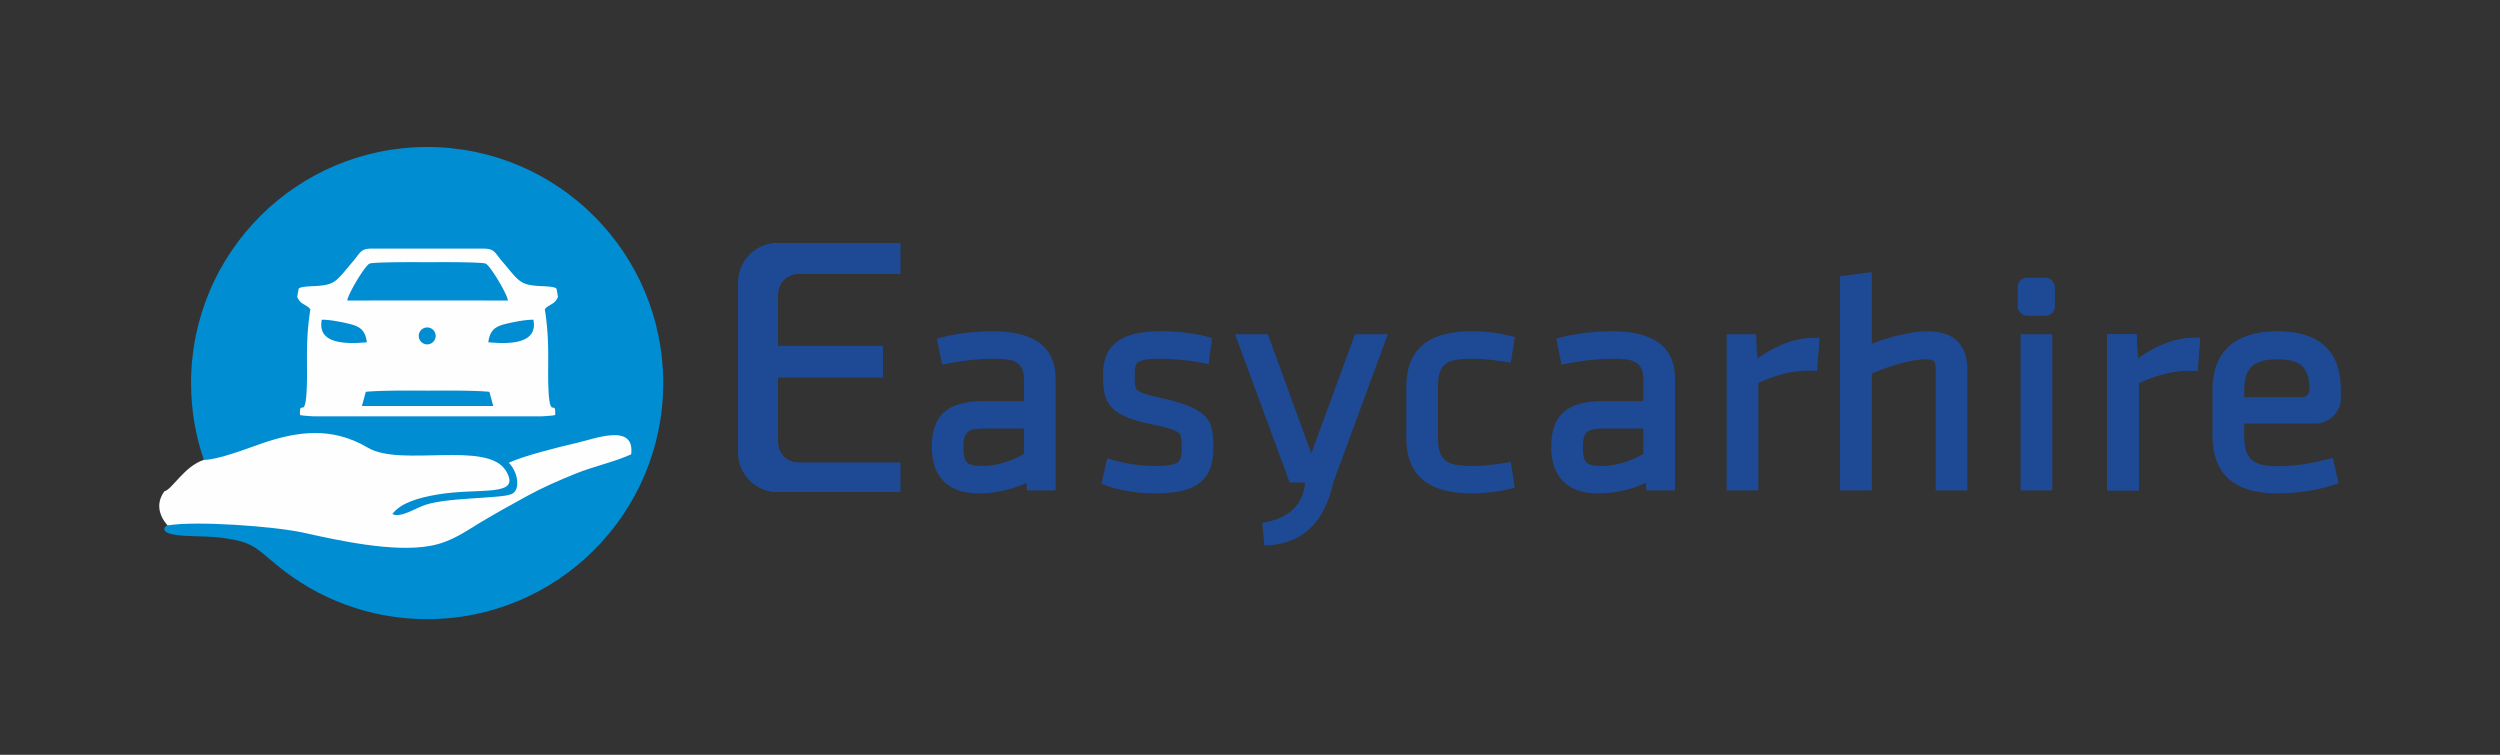 <svg xml:space="preserve" version="1.1" style="shape-rendering:geometricPrecision;text-rendering:geometricPrecision;image-rendering:optimizeQuality;fill-rule:evenodd;clip-rule:evenodd" viewBox="0 0 1049.86 316.98" id="svg227" xmlns="http://www.w3.org/2000/svg">
  <rect x="0" y="0" width="1049.86" height="316.98" fill="#333333" stroke="none"/>
  <defs id="defs200">
    <style type="text/css" id="style198">
      .fil3{fill:#1e4a95}.fil2{fill:#fefefe}
    </style>
  </defs>
  <g id="Livello_x0020_1">
    <path id="rect203" style="fill:none" d="M0 2.37h1049.86v316.99H0z"/>
    <g id="_2991031058896">
      <path d="m85.75 193.53-14.76 27.03-.62.1c-1.39.58-1.78 1.4-.93 2.52 1.58 1.34 5.68 1.75 9.99 1.91 5.31.2 9.78.2 14.47.85 12.04 1.66 13.4 3.96 22.24 11.28 17.16 14.24 39.2 22.79 63.24 22.79 54.75 0 99.14-44.38 99.14-99.14 0-54.75-44.39-99.14-99.14-99.14-54.76 0-99.15 44.39-99.15 99.14 0 11.45 1.95 22.44 5.52 32.66z" id="path205" style="fill:#008dd2"/>
      <path class="fil2" d="M85.6 193.12c-8.21 2.67-13.29 12.43-16.55 13.19-3.77 5.16-2.19 10.31 1.32 14.35 11.73-2.06 44.88.36 56.8 2.99 15.15 3.34 38.06 8.44 53.67 5.55 8.67-1.6 14.65-6.04 20.83-9.75 6.5-3.9 12.48-7.19 19.46-11.04 6.48-3.57 13.77-6.76 20.85-9.61 7.29-2.94 16.59-4.98 23.08-8.02 1.57-13.11-14.7-6.7-22.74-4.83-8.17 1.91-22.08 5.38-28.67 8.36 4.09 4.13 4.98 11.72 1.06 13.22-2.57.98-7.97 1.17-18.95 1.95-5.29.37-12.39.97-17.19 2.55-3.95 1.29-10.47 5.65-13.8 3.83 3.55-4.73 11.01-6.82 18.61-8.14 17.97-3.12 35.84 1.35 29.11-9.95-7.7-12.94-44.08-1.54-57.94-9.73-15.27-9.03-29.89-7.04-45.86-1.39-5.52 1.95-17.34 6.48-23.09 6.47z" id="path207"/>
      <path class="fil2" d="M179.56 164.05c10.22-.08 20.6-.05 25.95.49l1.63 5.95h-55.15l1.63-5.95c5.35-.54 15.73-.57 25.94-.49zm-.16-26.54a3.55 3.55 0 0 1 3.55 3.55c0 1.97-1.59 3.56-3.55 3.56-1.96 0-3.55-1.59-3.55-3.56a3.55 3.55 0 0 1 3.55-3.55zm.16 37.33h47.71c3.13-.16 5.21-.35 5.89-.57.24-8.56-3.21 6.7-2.95-20.46.08-8.98-.07-15.24-1.41-23.91 1.6-2.21 4.31-1.89 5.51-5.31l-.56-3.19c-.2-1.1-5.12-1.17-7.05-1.28-8.68-.49-8.69-2.03-16.32-10.96-2.64-3.25-2.87-4.77-7.53-4.77h-46.58c-4.65 0-4.88 1.52-7.53 4.77-7.62 8.93-7.63 10.47-16.31 10.96-1.93.11-6.85.18-7.05 1.28l-.56 3.19c1.2 3.42 3.9 3.1 5.51 5.31-1.34 8.67-1.49 14.93-1.41 23.91.25 27.16-3.19 11.9-2.95 20.46.68.22 2.76.41 5.89.57h47.7zm0-64.72c11.65-.1 23.16.05 24.39.59 2.02.89 9.27 13.19 9.33 15.49l-33.72-.03-33.71.03c.06-2.3 7.31-14.6 9.33-15.49 1.23-.54 12.74-.69 24.38-.59zm-25.49 33.61c-.67-4.94-2.75-6.58-7.16-7.67-3.19-.79-8.66-1.88-11.78-1.79-2.04 10.4 10.52 10.24 18.94 9.46zm50.99 0c.66-4.94 2.74-6.58 7.16-7.67 3.19-.79 8.66-1.88 11.78-1.79 2.03 10.4-10.53 10.24-18.94 9.46z" id="path209"/>
      <path class="fil3" d="M378.08 102.07h-51.55c-9.09 0-16.52 7.43-16.52 16.52v71.51c0 9.08 7.43 16.52 16.52 16.52h51.55v-12.33h-42.79c-4.72 0-8.58-3.85-8.58-8.57v-27.26h44.07v-13.2h-44.07v-21.71c0-4.72 3.86-8.57 8.58-8.57h42.79v-12.91z" id="path211"/>
      <path class="fil3" d="M898.17 160.86c8.84-4.14 17.06-5.81 24.68-5.02l1.08-13.92c-8.55-.56-17.25 2.32-26.1 8.63l-.27-3-.31-7.18h-12.39v65.57h13.31v-45.08z" id="path213"/>
      <rect class="fil3" x="847.39" y="116.68" width="15.46" height="15.84" rx="3.82" ry="3.82" id="rect215"/>
      <path class="fil3" d="M430.98 202.77c-6.25 2.91-12.87 4.41-19.94 4.41-13.42 0-19.73-7.52-19.73-19.43 0-14 7.3-19.3 22.02-19.3h16.66v-9.27c0-7.94-5.49-8.53-12.75-8.53-6.31 0-12.69.8-18.87 1.94l-2.73.5-2.17-10.88 2.4-.63c6.47-1.68 14.24-2.45 20.96-2.45 14.88 0 26.46 4.7 26.46 20.05v46.76h-11.95l-.36-3.17zm536.09-35.93c.58-.07 1.14-.31 1.6-.69.68-.56 1.1-1.37 1.16-2.25 0-9.21-3.15-13-13.43-13-10.16 0-13.96 3.7-13.96 13v2.94h24.63zm-228.68-5.98c8.84-4.14 17.07-5.81 24.68-5.02l1.08-13.92c-8.55-.56-17.24 2.32-26.1 8.63l-.27-3-.31-7.18h-12.39v65.57h13.31v-45.08zM530.08 219.6l.87 9.44c15.47-.28 25.12-9.07 28.95-26.38l22.89-62.29h-13.75l-18.37 50.03-18.25-50.03h-13.75l22.94 62.29h6.46c-.81 9.4-6.81 15.05-17.99 16.94zm-66.86-62.41c0-14.32 10.41-18.06 24.17-18.06 6.22 0 13.38.61 19.36 2.21l2.24.6-1.45 10.94-2.92-.54c-5.72-1.08-11.93-1.69-17.77-1.69-2.34 0-7.89.03-9.4 1.94-.9 1.15-.93 3.47-.93 4.85 0 1.49-.11 4.82.79 6.06 1.24 1.72 7.62 3.02 9.81 3.53 6.52 1.53 16.71 3.72 20.31 9.48 2.12 3.39 2.1 7.81 2.1 11.62 0 15.39-9.49 19.05-24.57 19.05-6.37 0-14.44-1.04-20.33-3.3l-2.1-.81 2.45-10.6 2.87.82c5.11 1.46 11.22 2.37 16.57 2.37 2.59 0 8.89.03 10.66-1.94 1.1-1.23 1.15-3.82 1.15-5.35 0-1.52.13-4.86-.74-6.14-1.41-2.07-9.77-3.62-12.37-4.19-6.07-1.32-14.08-3.25-17.51-8.51-2.34-3.59-2.39-8.28-2.39-12.34zm140.66 5.09v21.75c0 9.87 4.22 11.63 14.24 11.63 4.53 0 9.08-.51 13.55-1.21l2.77-.43 1.7 10.76-2.36.58c-4.95 1.2-10.55 1.82-15.66 1.82-17.33 0-27.54-6.67-27.54-23.4v-21.25c0-16.74 10.21-23.4 27.54-23.4 5.11 0 10.71.61 15.66 1.82l2.36.58-1.7 10.76-2.77-.44c-4.47-.7-9.02-1.2-13.55-1.2-10.02 0-14.24 1.76-14.24 11.63zm87.21 40.49c-6.25 2.91-12.87 4.41-19.94 4.41-13.41 0-19.72-7.52-19.72-19.43 0-14 7.29-19.3 22.01-19.3h16.66v-9.27c0-7.94-5.48-8.53-12.75-8.53-6.31 0-12.69.8-18.87 1.94l-2.73.5-2.17-10.88 2.41-.63c6.47-1.68 14.24-2.45 20.96-2.45 14.88 0 26.46 4.7 26.46 20.05v46.76h-11.95l-.37-3.17zm94.94-45.88v49.05h-13.31v-89.97l13.31-1.69v30.07c6.99-2.66 16.26-5.22 23.53-5.22 11.38 0 16.63 6.05 16.63 16.19v50.62h-13.31v-51.49c0-2.99-1.34-3.55-4.39-3.55-6.26 0-16.54 3.36-22.46 5.99zm75.81 49.05h-13.31v-65.57h13.31v65.57zm80.6-28.08v5.05c0 10.06 3.6 12.87 14.37 12.87 6.66 0 13.62-1.16 20.03-2.77l2.8-.7 2.45 10.63-2.26.74c-7.23 2.37-15.9 3.5-23.56 3.5-17.84 0-27.14-7.9-27.14-24.52v-19.01c0-16.27 9.86-24.52 27.27-24.52 17.61 0 26.6 8.31 26.6 24.52v4.99a11.07 11.07 0 0 1-9.75 9.22h-30.81zm-512.45 12.77v-10.66H413.6c-7.17 0-8.98 1.15-8.98 7.91 0 6.25 1.05 7.78 8.04 7.78 5.86 0 12.37-2.11 17.33-5.03zm260.11 0v-10.66h-16.39c-7.16 0-8.98 1.15-8.98 7.91 0 6.25 1.05 7.78 8.04 7.78 5.87 0 12.38-2.11 17.33-5.03z" id="path217"/>
      <path class="fil3" d="M378.08 102.07h-51.55c-9.09 0-16.52 7.43-16.52 16.52v71.51c0 9.08 7.43 16.52 16.52 16.52h51.55v-12.33h-42.79c-4.72 0-8.58-3.85-8.58-8.57v-27.26h44.07v-13.2h-44.07v-21.71c0-4.72 3.86-8.57 8.58-8.57h42.79v-12.91z" id="path219"/>
      <path class="fil3" d="M898.17 160.86c8.84-4.14 17.06-5.81 24.68-5.02l1.08-13.92c-8.55-.56-17.25 2.32-26.1 8.63l-.27-3-.31-7.18h-12.39v65.57h13.31v-45.08z" id="path221"/>
      <rect class="fil3" x="847.39" y="116.68" width="15.46" height="15.84" rx="3.82" ry="3.82" id="rect223"/>
    </g>
  </g>
</svg>
